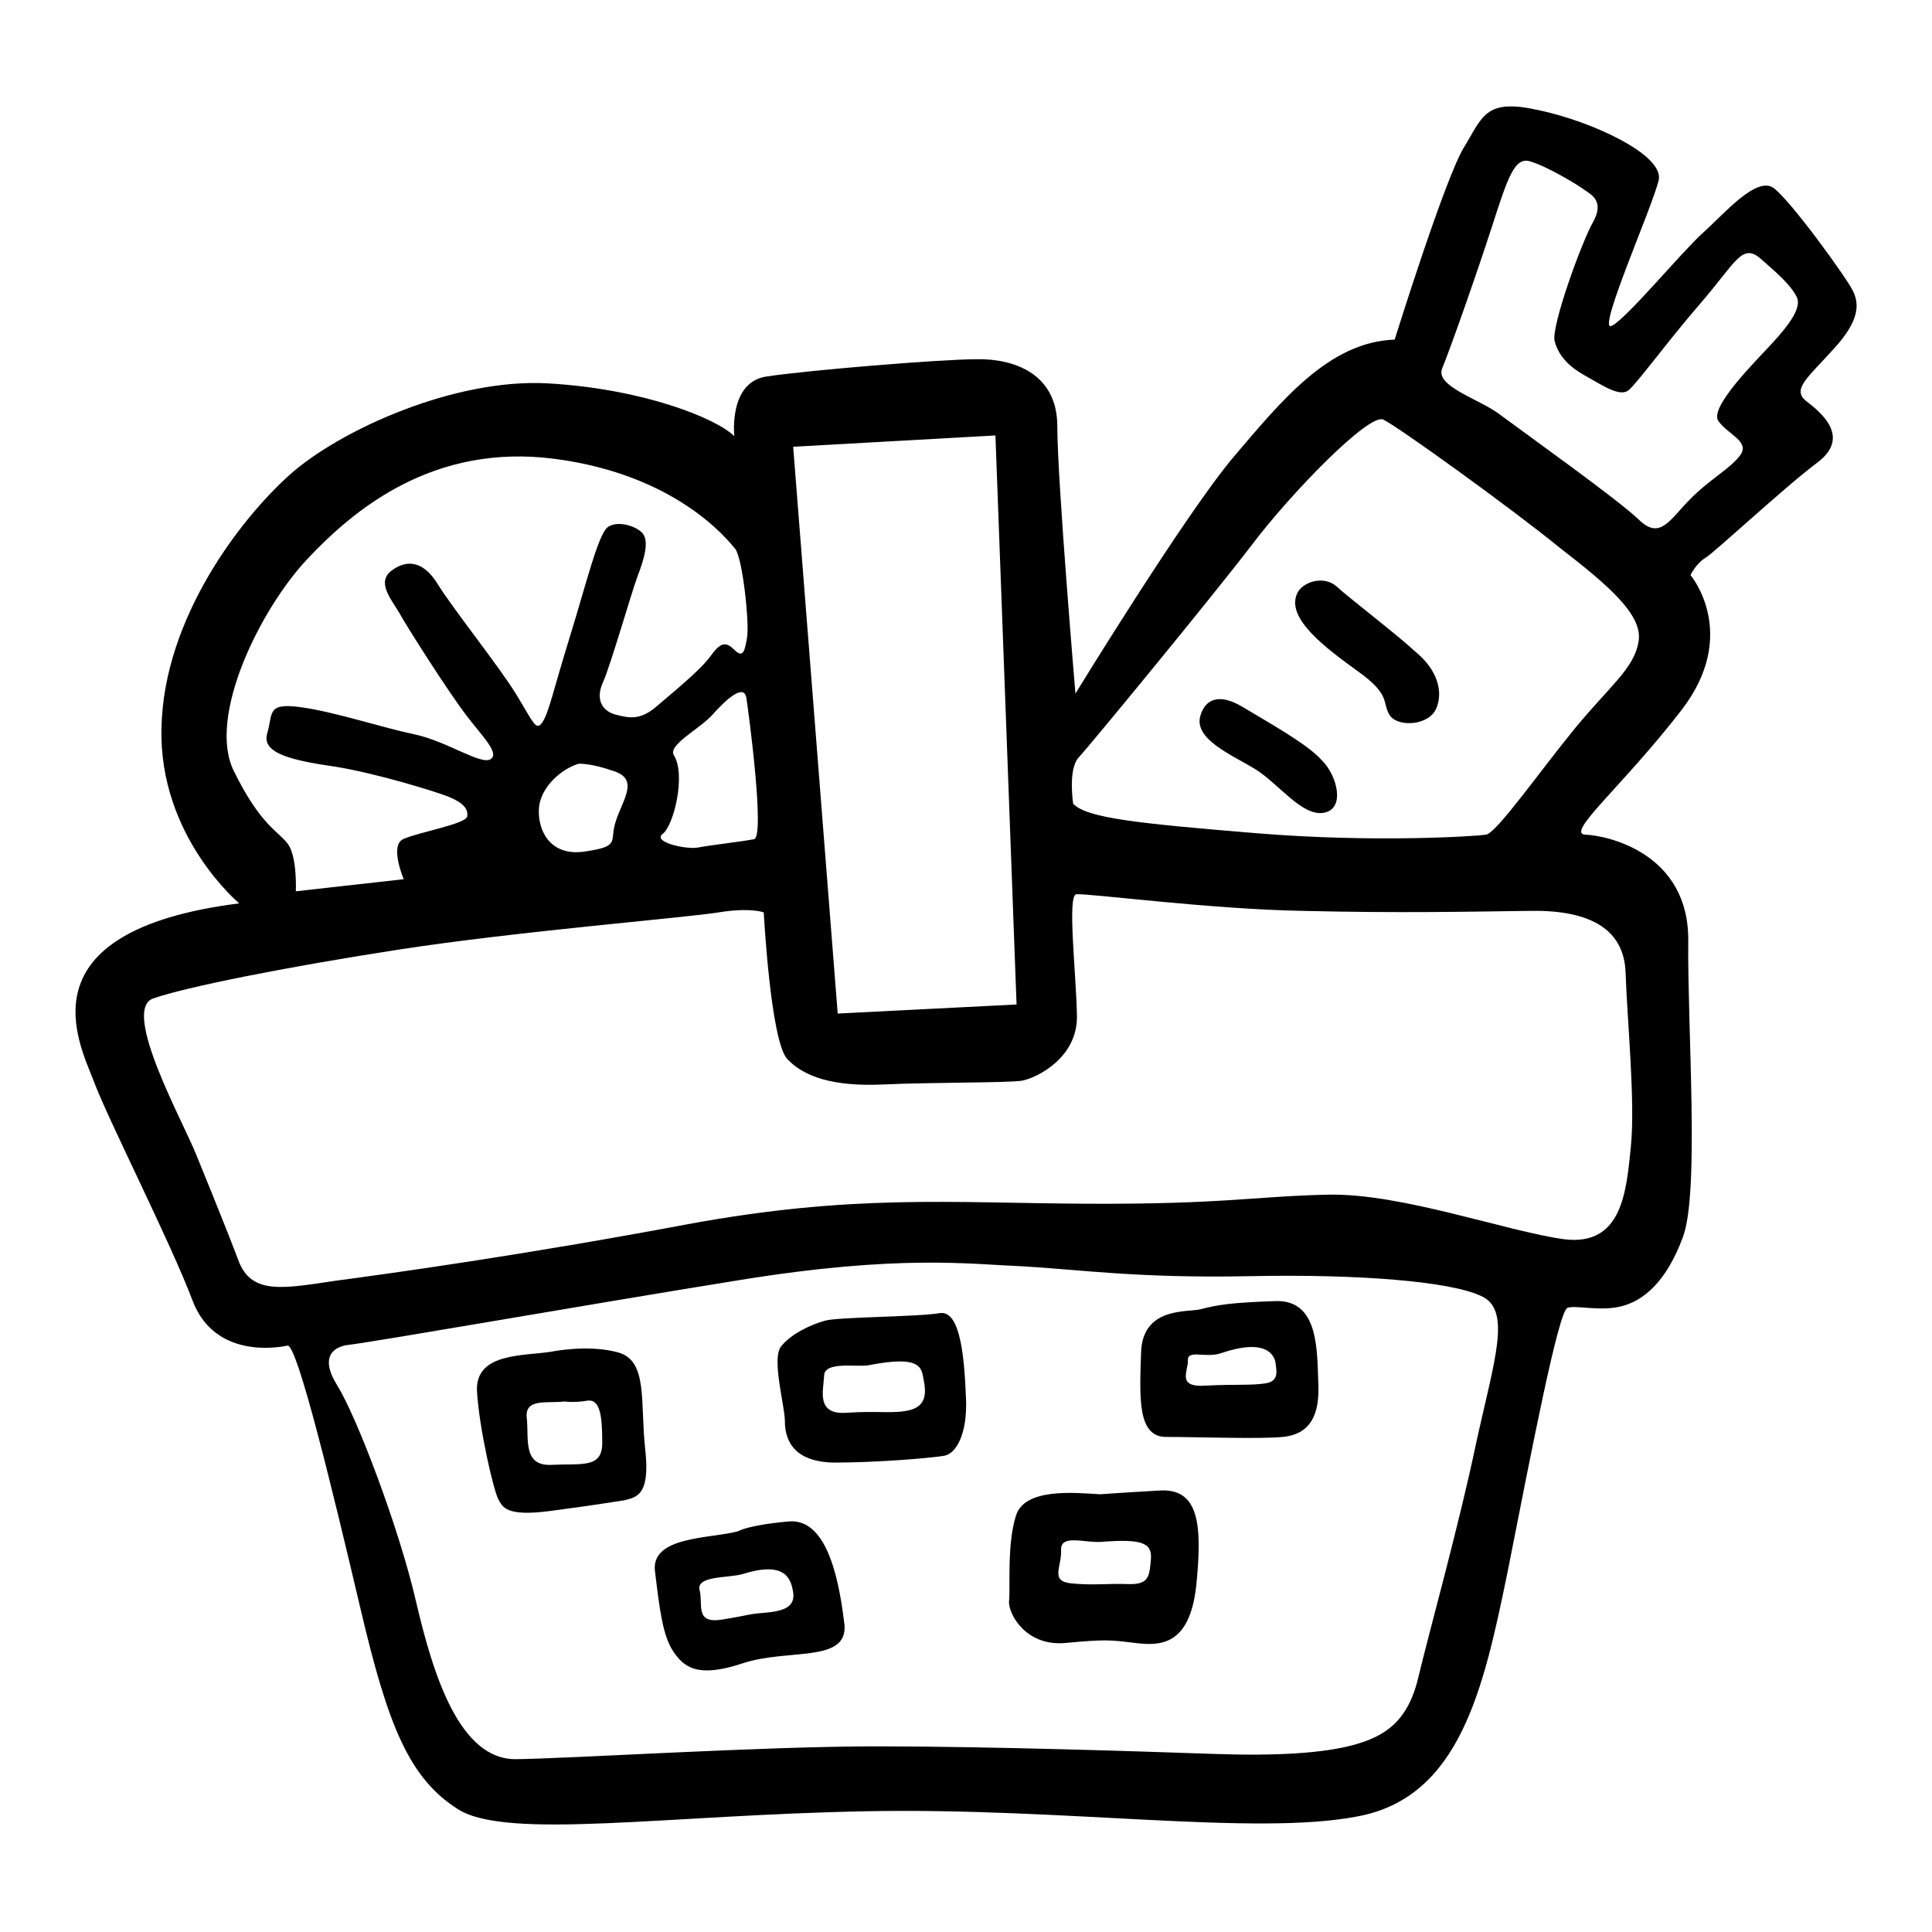 <!--?xml version="1.0" encoding="utf-8"?-->
<!-- Svg Vector Icons : http://www.onlinewebfonts.com/icon -->

<svg version="1.1" xmlns="http://www.w3.org/2000/svg" xmlns:xlink="http://www.w3.org/1999/xlink" x="0px" y="0px" viewBox="0 0 256 256" enable-background="new 0 0 256 256" xml:space="preserve">
<g><g><g><path fill="#000000" data-title="Layer 0" xs="0" d="M245.5,38.5c-0.9-1.8-8.2-11.9-10.5-13.6c-2.3-1.6-6.6,3.5-9.3,5.9c-2.8,2.5-10.4,11.7-12.2,12.4c-1.9,0.7,5.6-16.1,6.3-19.4c0.6-3.3-8.8-7.7-15.9-9.2c-7.1-1.6-7.4,0.8-9.9,4.9c-2.5,4-9.2,25.5-9.2,25.5c-8.7,0.3-15,8.1-21.3,15.5c-6.3,7.4-21,31.4-21,31.4s-2.4-28.3-2.4-35.4s-5.9-9-10.7-8.9c-4.8,0-22.8,1.5-27.9,2.3c-5,0.8-4.2,7.9-4.2,7.9c-2.4-2.4-12.2-6.3-24.7-7C60.2,50.1,45,57,38.4,62.9c-6.6,5.9-16.7,19.1-17,33.5c-0.4,14.4,10.3,23.3,10.3,23.3c-29.2,3.7-21.1,18.7-19.3,23.5c1.8,4.9,10.2,21.4,13.1,29.1c2.9,7.7,11.2,6.3,12.6,6c1.3-0.2,6.1,19.7,9.7,35c3.6,15.3,6.4,22.4,13,26.5c6.6,4,27.6,0.7,54,0.2c26.4-0.5,51.3,3.3,65,0.7c13.7-2.5,16.8-17,20-32.6c3.1-15.7,6.7-34.4,7.9-34.8c1.1-0.4,4.3,0.5,7.1-0.2c2.9-0.7,6-3.2,8.2-9.2c2.2-5.9,0.6-27.4,0.7-39.1c0.2-11.8-10.8-14.1-13.6-14.2c-2.8-0.1,4.9-6.4,12.7-16.5c7.8-10.1,1.2-17.9,1.2-17.9s0.7-1.5,2-2.3c1.3-0.8,10.4-9.3,14.8-12.6c4.4-3.3,0.7-6.5-1.4-8.1c-2.1-1.6,0.2-3.2,3.6-7C246.4,42.5,246.4,40.3,245.5,38.5z M105.1,59.2l26.8-1.5l2.8,75.4l-23.7,1.2L105.1,59.2z M40.7,74.1c6.2-6.6,16.7-15.4,32.8-13.3c16.1,2.1,22.9,10.7,23.9,11.9c1,1.2,1.9,9.8,1.6,11.7c-0.3,1.8-0.5,2.9-1.7,1.7c-1.2-1.2-1.9-0.9-3.2,0.9c-1.3,1.8-5,4.8-7.1,6.6c-2.1,1.8-3.5,1.6-5.4,1.1c-1.9-0.5-2.7-2.1-1.7-4.3c1-2.2,3.8-12,4.6-14.1c0.8-2.1,1.6-4.6,0.6-5.7c-1-1-3.3-1.6-4.5-0.8c-1.3,0.8-2.9,7.5-5.1,14.6c-2.2,7.1-2.8,10.2-3.7,11.4c-0.8,1.1-1.2-0.2-3.4-3.8c-2.2-3.6-8.5-11.5-10.4-14.6c-1.9-3.1-4.1-3.3-6.1-1.8s-0.2,3.6,1,5.6c1.1,2,6.6,10.6,8.9,13.6c2.3,3,4.4,5,3.2,5.8c-1.3,0.8-5.8-2.4-10.1-3.3c-4.3-0.9-10.6-3-15.1-3.6c-4.5-0.6-3.6,0.8-4.4,3.5s3.6,3.6,9.1,4.4c5.5,0.9,13.3,3.3,15,4c1.7,0.7,2.6,1.5,2.4,2.6c-0.2,1-6.6,2.1-8.5,3c-1.8,0.9,0.1,5.3,0.1,5.3l-14.3,1.6c0,0,0.2-4.4-1-6.2c-1.3-1.8-3.6-2.4-7.2-9.7C27.4,95,34.5,80.7,40.7,74.1z M89.3,100.1c-0.9-1.4,3.6-3.6,5.2-5.5c1.7-1.9,4.1-4.1,4.4-2.1c0.3,1.9,2.5,18.5,1,18.7c-1.5,0.3-5.9,0.8-7.4,1.1c-1.5,0.3-6.1-0.7-4.7-1.8C89.3,109.4,90.9,102.6,89.3,100.1z M81.6,108.8c-0.9,2.7,0.7,3.3-3.9,4c-4.6,0.8-6.4-2.5-6.3-5.5c0.1-3,3.1-5.5,5.3-6.1c0,0,1.6-0.1,4.7,1C84.7,103.3,82.5,106,81.6,108.8z M195.6,191.2c-2.3,11-6.3,25.3-7.7,31.2c-1.4,5.8-4.5,7.7-8.5,8.8c-4,1.1-10.1,1.5-18.7,1.2c-8.6-0.3-29.4-1-44.6-1c-15.1,0-40.1,1.6-47.7,1.7c-7.5,0.1-11-11.1-13.3-21c-2.3-9.9-7.9-24.5-10.4-28.5c-2.5-4-0.3-5.2,1.5-5.4c4.1-0.5,30.8-5.2,51.9-8.6s30.3-2.1,37.5-1.8c7.2,0.4,15.2,1.6,29.9,1.3c14.7-0.3,26.6,0.7,30.7,2.6C200.4,173.5,198,180.2,195.6,191.2z M215.4,128.9c0.2,6.1,1.3,17.1,0.7,23c-0.6,5.9-1.1,13.3-8.9,12.3c-7.8-1.1-21.5-6.1-31.2-5.9c-9.7,0.2-13.9,1.3-32.1,1.2c-18.1-0.1-30.9-1.3-52.7,2.7c-21.8,4.1-39.9,6.6-46.7,7.5c-6.8,1-11,1.9-12.8-2.4C30.1,163,26,153,26,153c-1.7-4.3-10-19.2-5.7-20.7c4.3-1.5,17.2-4.1,32.7-6.5c15.6-2.4,37.9-4.2,42.2-4.9c4.3-0.7,6,0,6,0s0.9,17,3.1,19.4c2.2,2.4,6.2,3.7,12.7,3.4c6.5-0.3,16.3-0.2,18.4-0.5c2.1-0.4,7.4-3.1,7.3-8.6c-0.1-5.6-1.3-15.9-0.1-16.1c1.2-0.2,17.8,2,30.2,2.2c12.4,0.3,21.9,0.1,29.6,0C210.2,120.5,215.2,122.8,215.4,128.9z M217.1,85.1c-0.6,3.5-3.8,5.8-8.4,11.4c-4.6,5.6-10.4,13.9-11.8,14.1c-1.3,0.2-14.7,1.1-30.5-0.2c-15.7-1.3-22.4-2-24.2-3.9c0,0-0.7-4.5,0.7-6.1c1.5-1.6,17.7-21.3,22.9-28.1c5.2-6.9,15.6-17.6,17.5-16.7c1.9,0.9,16.9,11.7,23.4,17C213.3,77.7,217.8,81.6,217.1,85.1z M234.9,45.4c-2.2,2.4-8.5,8.6-7.2,10.4c1.3,1.8,4.2,2.7,2.9,4.5c-1.3,1.8-4.2,3.3-6.7,5.9c-2.6,2.6-3.9,5.4-6.7,2.7c-2.8-2.7-14.6-11.1-18.5-14c-2.6-2-8.6-3.7-7.6-6.1c1-2.4,4.5-12.3,6.6-18.8c2.1-6.5,3-9.3,5.1-8.6c2.1,0.6,6.3,3.1,7.2,3.8c0.9,0.6,2.6,1.5,1.1,4.2c-1.5,2.6-5.6,13.9-5.1,15.8c0.5,1.9,1.8,3.3,3.9,4.5c2.2,1.2,4.7,3,5.9,2c1.2-1,5.1-6.4,9.6-11.6s5.4-7.9,7.8-5.9c2.3,2,4,3.5,4.8,5C238.9,40.6,237.1,43,234.9,45.4z M164.7,93.7c-3.3-2-5-0.9-5.6,1c-1.1,3.2,4.1,5.3,7.2,7.2c3.1,1.9,6.2,6.3,9.1,5.8c2.9-0.5,1.8-4.9-0.2-6.9C173.3,98.6,168,95.7,164.7,93.7z M177.1,77.7c-1.7-1.5-4.5-0.6-5.2,0.9c-1.6,3.3,3.8,7.3,8.1,10.4c4.3,3.1,3.1,4,4.1,5.7s5.2,1.5,6.2-0.8c1-2.3,0.1-5.2-2.7-7.5C184.9,83.9,178.7,79.2,177.1,77.7z M104.5,201.6c-5.5,0.5-6.7,1.3-6.7,1.3c-3.6,1-11.7,0.6-11,5.4c0.6,4.9,1,8.4,2.4,10.5s3.2,3.6,9.2,1.6c6-2,13.9,0,13.5-5.1C111.3,210.4,109.9,201.1,104.5,201.6z M101.3,213.7c-2.4,0.2-1.9,0.3-5.6,0.9c-3.7,0.6-2.5-2-3-3.9c-0.5-1.9,3.7-1.6,5.6-2.1c5.7-1.8,6.5,0.5,6.8,2.4C105.4,213,103.7,213.5,101.3,213.7z M169,172.4c-5.9,0.2-7.7,0.5-10,1.1c-1.8,0.4-7.6-0.3-7.8,5.7c-0.2,6-0.5,11.2,3.3,11.2s12.6,0.3,15.5,0s4.8-2,4.7-6.6C174.5,179.2,174.9,172.2,169,172.4z M167.7,183.3c-1.9,0.3-4,0.1-7.9,0.3c-4,0.3-2.3-2-2.4-3.4c0-1.4,2.4-0.2,4.4-0.9c5.9-2,7,0.2,7.2,1.2C169.1,181.5,169.6,183,167.7,183.3z M153.7,197.5c-5.3,0.3-7.9,0.5-7.9,0.5c-3.4-0.2-10.1-0.9-11.2,2.9c-1.2,3.8-0.7,9.7-0.9,11.3c-0.1,1.6,2.2,6,7.5,5.5c5.3-0.5,5.9-0.4,9.2,0c3.3,0.4,7.2,0.4,8.1-7.5C159.3,202.3,159,197.2,153.7,197.5z M152.5,206.6c-0.2,2.2-0.2,3.4-3,3.3c-2.8-0.1-4.7,0.2-7.6-0.1c-2.8-0.3-1.2-2.2-1.3-4.4c-0.1-2.2,3.2-0.9,5.4-1.1C151.2,203.9,152.7,204.4,152.5,206.6z M85.5,192.1c-0.7-6.3,0.4-11.8-3.6-12.9c-4-1.1-8.8-0.1-8.8-0.1c-3.7,0.6-10.1,0.1-9.9,5.2c0.3,5.1,2.2,13.1,2.8,14.3c0.6,1.1,1,2.4,7,1.6c6-0.8,8.4-1.2,9.7-1.4C84.2,198.4,86.2,198.3,85.5,192.1z M79.8,191.2c0,3.4-2.7,2.7-6.7,2.9c-3.9,0.2-3-3.5-3.3-6.2c-0.3-2.7,2.7-1.9,5-2.2c0,0,1.2,0.2,3-0.1C79.6,185.3,79.8,187.9,79.8,191.2z M124.5,174c-2.9,0.5-13.5,0.5-15.2,1c-2.1,0.6-4.5,1.8-5.8,3.4c-1.3,1.6,0.5,7.9,0.5,9.9c0,2,0.7,5.4,6.5,5.5c5.8,0,12.8-0.6,14.6-0.9c1.7-0.3,3.1-3.1,2.9-7.6C127.8,180.6,127.4,173.5,124.5,174z M122.4,182.9c0.3,1.5,0.4,3.3-1.7,3.9c-2.1,0.6-4.4,0.1-8.5,0.4c-4.1,0.3-3.1-2.9-3-4.9c0-2,4.5-1.1,5.9-1.4C122.2,179.5,122.1,181.3,122.4,182.9z"/></g><g></g><g></g><g></g><g></g><g></g><g></g><g></g><g></g><g></g><g></g><g></g><g></g><g></g><g></g><g></g></g></g>
</svg>